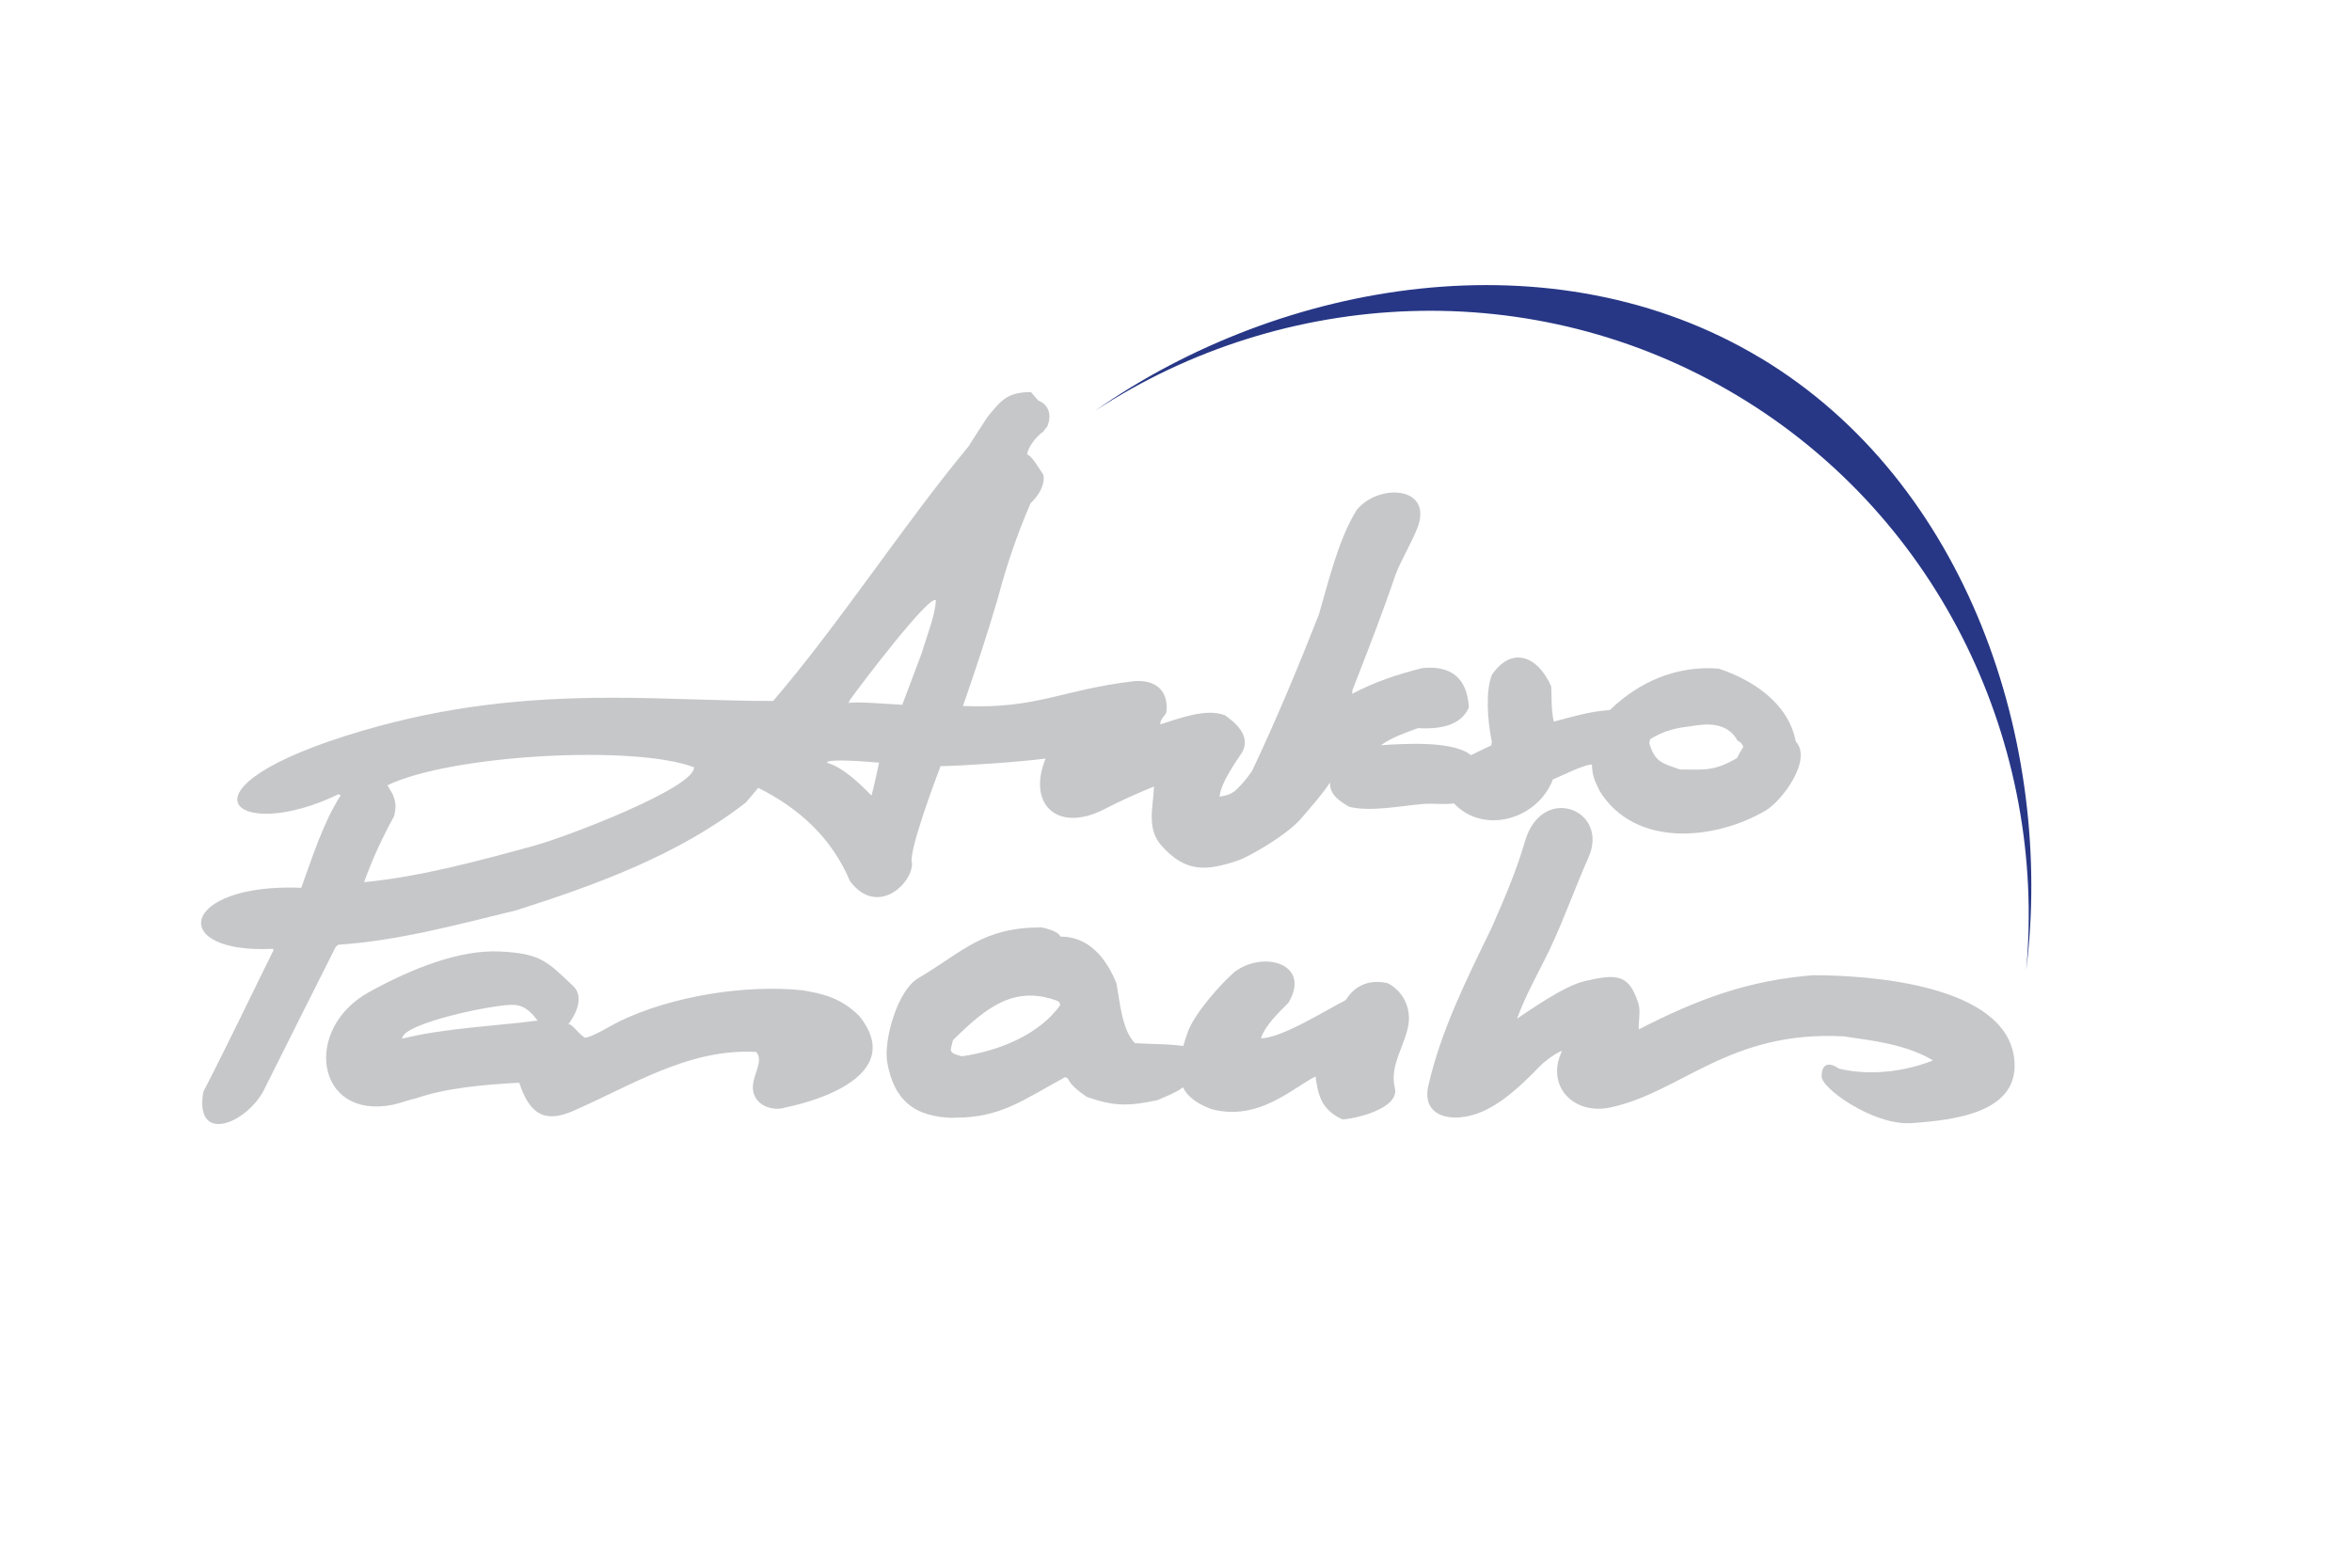 <?xml version="1.0" encoding="UTF-8"?>
<svg id="Layer_1" data-name="Layer 1" xmlns="http://www.w3.org/2000/svg" viewBox="0 0 210 140">
  <defs>
    <style>
      .cls-1 {
        fill: #273786;
      }

      .cls-1, .cls-2 {
        fill-rule: evenodd;
      }

      .cls-2 {
        fill: #c6c7c9;
      }
    </style>
  </defs>
  <path class="cls-2" d="M119.86,99.97c-1.83-.85-2.17-2.07-2.4-3.84-2.09,1.05-5.04,3.99-9.22,2.94-3.56-1.26-3.33-3.58-2.22-6.82.59-1.71,2.94-4.35,4.2-5.45,2.66-1.99,6.9-.67,4.81,2.76-.82.83-2.08,2.01-2.44,3.16,1.86,0,5.87-2.56,7.57-3.41.75-1.26,2.08-1.9,3.73-1.51,1.42.71,2.08,2.24,1.87,3.66-.28,1.87-1.72,3.67-1.22,5.7.46,1.89-3.78,2.8-4.66,2.8Z"/>
  <path class="cls-2" d="M170.62,100.3c-3.36.22-8.17-3.21-7.97-4.23,0-1.06.66-1.27,1.51-.65,2.69.67,5.85.31,8.43-.72-2.44-1.47-5.56-1.79-7.97-2.15-10.23-.55-14.48,4.99-20.84,6.35-3.29.7-5.81-1.92-4.31-5.06-.55.18-1.58.96-1.97,1.36-1.53,1.59-3.34,3.35-5.38,4.16-2.44.97-5.23.41-4.59-2.4,1.12-4.91,3.39-9.46,5.63-14.06,1.14-2.6,2.21-5.05,3-7.77,1.52-5.21,7.57-2.82,5.67,1.44-1.2,2.7-2.2,5.56-3.47,8.23-1.04,2.17-2.08,3.91-2.91,6.17,1.06-.7,4.13-2.89,5.99-3.34,2.95-.7,4.01-.63,4.84,1.97.23.72,0,1.54.04,2.33,5.18-2.67,9.73-4.38,15.57-4.84,5.19,0,17.09.88,17.94,7.36.64,4.88-5.21,5.58-9.22,5.85Z"/>
  <path class="cls-2" d="M142.8,70.58c-.44-.91-.62-1.28-.67-2.3-.66-.03-2.82,1.06-3.48,1.33-1.43,3.74-6.64,5.08-9.18,1.72-.81-1.51-.37-2.64.67-3.31.99-.49,1.99-.97,3.02-1.46,0-.11,0-.18.05-.25-.4-1.96-.59-4.52-.01-6.04,1.78-2.61,4.11-1.69,5.3,1.03.06.86-.03,1.94.23,3.14,1.64-.42,3.17-.91,5.01-1.03,2.67-2.6,6.06-3.99,9.71-3.7,3.03,1,6.25,3.09,6.88,6.5,1.54,1.64-1.24,5.33-2.69,6.18-4.45,2.61-11.67,3.42-14.85-1.81ZM150.05,68.73c-1.65-.56-2.28-.68-2.79-2.34,0-.14.05-.28.09-.39,1.26-.78,2.42-1.01,3.58-1.14,1.27-.22,3.26-.48,4.21,1.29.11.04.42.2.51.56-.2.31-.39.63-.55.98-2.04,1.19-2.86,1.04-5.05,1.03Z"/>
  <path class="cls-2" d="M85.25,99.83c-3.73-.03-5.46-1.71-6.03-4.95-.35-2.01.93-6.43,2.73-7.5,4.15-2.47,5.78-4.56,11.05-4.56.11.04,1.4.25,1.69.82,2.57,0,4.09,1.97,4.99,4.16.3,1.59.49,4.2,1.65,5.35.9.1,4.77.06,4.77.47.39,0,.61,1.61.14,2.22v.21s.07.07.14.14c-.57,1.18-1.94,1.54-3.01,2.05-2.6.57-3.96.56-6.35-.29-.86-.61-1.36-1-1.69-1.65-.07-.04-.14-.07-.22-.11-3.57,1.91-5.72,3.66-9.87,3.62ZM85.9,94.34c-1.36-.36-1-.5-.82-1.44,3.13-3.13,5.61-4.89,9.33-3.52.22.11.22.21.25.39-1.94,2.7-5.59,4.1-8.76,4.56Z"/>
  <path class="cls-2" d="M35.91,92.76c-.07-1.38,8.5-3.15,10.04-3.02.66.06,1.28.36,2.05,1.4-3.32.45-8.39.67-12.09,1.62ZM69.98,98.95c-1.29.29-2.8-.41-2.76-1.9.03-1.18.99-2.28.3-3.11-6.04-.33-11.09,2.99-16.42,5.3-2.68,1.16-3.89,0-4.74-2.55-3.04.16-6.55.46-9.19,1.39-.68.13-1.38.43-2.11.58-6.84,1.37-8.09-6.77-2.1-10.07,3.89-2.15,8.11-3.77,11.59-3.62,3.75.16,4.31.9,6.63,3.09,1.01.96.23,2.54-.43,3.4.36-.02.8.78,1.47,1.21.65-.03,2.35-1.1,3.08-1.46,4.67-2.25,11.18-3.3,16.31-2.78,1.78.3,3.45.64,5.12,2.31,3.98,4.98-3.01,7.45-6.75,8.19Z"/>
  <path class="cls-1" d="M157.21,31.98c18.49,11.12,26.2,34.48,23.7,54.66,1.83-19.94-7.49-40.3-25.74-51.28-18.25-10.98-40.61-9.66-57.36,1.3,16.65-11.66,40.9-15.81,59.39-4.68Z"/>
  <path class="cls-2" d="M32.51,78.78c.73-2.05,1.64-4.01,2.69-5.92.16-.79.19-1.1-.14-1.94-.18-.29-.32-.54-.47-.79,5.66-2.74,22.06-3.64,27.37-1.61.15,1.79-11.29,6.2-14.35,7.03-5.12,1.4-10.19,2.76-15.1,3.23ZM77.81,71.04c-1.32-1.33-2.57-2.5-3.98-2.93.02-.39,3.62-.09,4.66,0,0,.07-.63,2.88-.68,2.93ZM75.79,62.8c0-.11.05-.21.09-.28,1.01-1.43,7.15-9.5,7.68-8.91-.07,1.4-.81,3.15-1.25,4.68-.58,1.55-1.17,3.1-1.75,4.65-.82-.04-4.54-.34-4.77-.14ZM111.81,68.81c2.18-4.62,4.1-9.22,5.95-13.94.91-3.11,1.75-6.7,3.36-9.31,1.92-2.41,6.84-2.18,5.45,1.54-.47,1.24-1.44,2.87-1.94,4.14-1.15,3.39-2.47,6.8-3.88,10.4,0,.11-.01.21-.02.32,2.15-1.12,3.91-1.69,6.26-2.3,2.6-.25,4.01.91,4.16,3.52-.75,1.72-2.78,1.94-4.55,1.85-1.18.43-2.28.8-3.31,1.52,2.13-.14,6.11-.38,7.83.73.91.59,2.34,3.71-.95,4.41-.98.21-2.01.04-3.02.1-2.13.18-4.74.72-6.66.27-.85-.48-1.8-1.1-1.74-2.18-.69,1.07-1.71,2.19-2.58,3.22-1.23,1.44-4.64,3.42-5.65,3.75-2.79.93-4.62,1.1-6.78-1.29-1.38-1.53-.8-3.31-.7-5.32-1.58.64-3.01,1.28-4.45,2.03-4.18,2.14-6.91-.45-5.23-4.53-2.23.3-7.48.66-9.38.68-.43,1.11-2.93,7.79-2.55,8.66.07,1.8-3.09,4.85-5.54,1.61-1.61-3.85-4.56-6.53-8.19-8.33-.37.46-.78.91-1.11,1.31-6.01,4.67-13.32,7.34-20.49,9.62-5.29,1.29-10.44,2.7-15.89,3.08-.11.07-.18.14-.25.22-2.15,4.27-4.31,8.57-6.46,12.88-1.64,2.95-6.14,4.7-5.35.04,2.15-4.16,4.23-8.54,6.28-12.67-.04-.04-.04-.07-.04-.11-9.48.49-8.35-5.87,2.51-5.45,1-2.76,1.97-5.85,3.52-8.25-.07-.04-.14-.07-.18-.11-9.26,4.51-15.44-.52,2.15-5.67,7.47-2.19,14.46-2.94,22.35-2.94,4.75,0,9.51.29,14.29.29,5.93-6.91,11.59-15.67,17.45-22.74.55-.87,1.1-1.74,1.68-2.61,1.27-1.55,1.77-2.21,3.89-2.24.2.23.41.49.64.75.85.33,1.3,1.18.81,2.34-.11.14-.23.27-.35.45-.52.33-1.4,1.36-1.44,2.05.36.02,1.02,1.17,1.45,1.8.17.87-.42,1.88-1.14,2.53-1.25,2.91-2.14,5.54-2.96,8.61-.92,3.15-1.94,6.22-3.08,9.51,6.64.28,8.76-1.45,15.29-2.22,1.9-.15,3.06.83,2.88,2.7-.02.36-.53.55-.56,1.16,1.68-.51,4.08-1.48,5.79-.81.76.54,2.39,1.78,1.52,3.31-.64.99-1.94,2.79-2,3.96.49-.12.74-.08,1.35-.5.58-.53,1.07-1.11,1.53-1.78Z"/>
</svg>